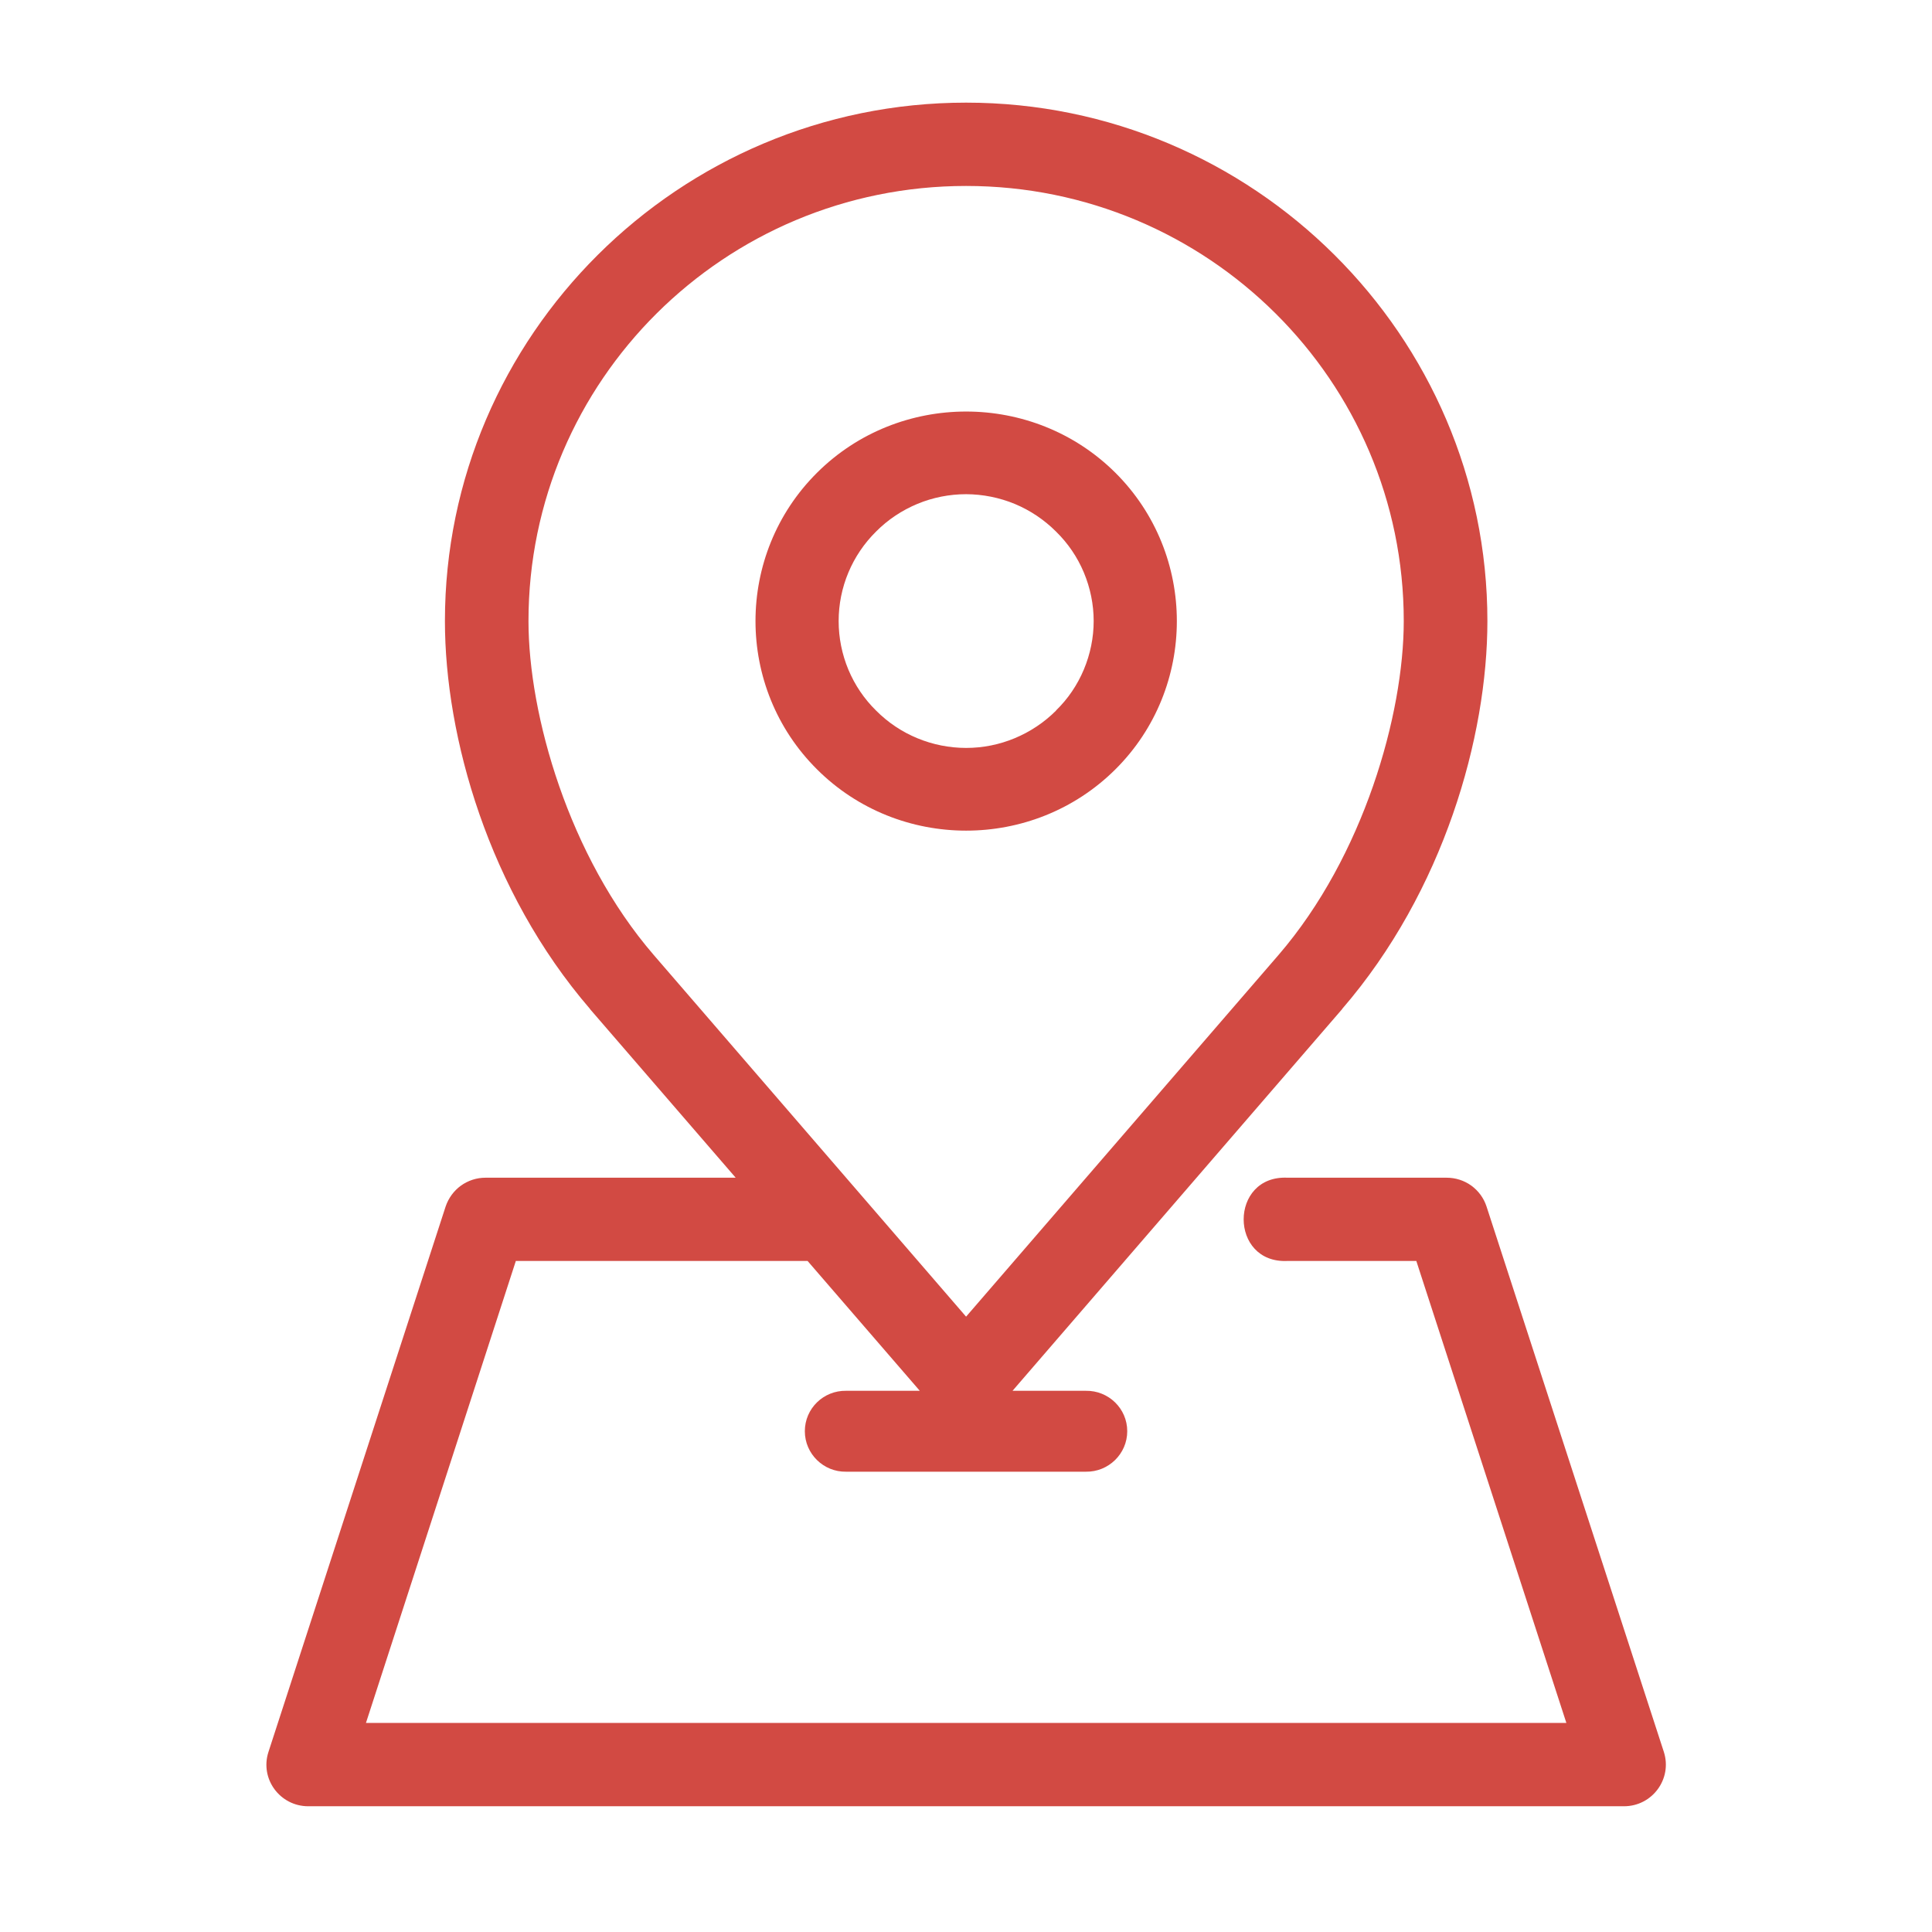 <?xml version="1.0" encoding="UTF-8"?> <svg xmlns="http://www.w3.org/2000/svg" width="24" height="24" viewBox="0 0 24 24" fill="none"> <path d="M12.001 2.31C15.002 2.31 17.438 4.73 17.438 7.715C17.438 8.875 16.939 10.636 15.884 11.861L12.001 16.356L8.12 11.862C7.064 10.638 6.565 8.877 6.565 7.715C6.565 4.73 9 2.31 12.001 2.31ZM12.001 1.275C8.436 1.275 5.527 4.169 5.527 7.715C5.527 9.151 6.069 11.071 7.329 12.533V12.535L9.139 14.63H6.03C5.92 14.63 5.814 14.665 5.725 14.729C5.637 14.793 5.571 14.884 5.536 14.987L3.335 21.763C3.226 22.097 3.477 22.438 3.83 22.438H20.173C20.526 22.438 20.776 22.097 20.669 21.763L18.466 14.987C18.432 14.883 18.366 14.793 18.277 14.728C18.188 14.664 18.081 14.63 17.971 14.63H15.996C15.267 14.594 15.267 15.701 15.996 15.664H17.594L19.458 21.403H4.546L6.408 15.664H10.032L11.426 17.277H10.511C10.23 17.272 9.998 17.497 9.998 17.779C9.998 18.06 10.23 18.287 10.511 18.282H13.488C13.77 18.287 14.003 18.06 14.003 17.779C14.003 17.497 13.77 17.272 13.488 17.277H12.578L16.673 12.535V12.533C17.935 11.071 18.477 9.151 18.477 7.715C18.477 4.169 15.566 1.275 12.001 1.275Z" fill="#D24A43"></path> <path d="M13.119 8.827C12.972 8.974 12.798 9.09 12.606 9.17C12.415 9.25 12.209 9.291 12.002 9.291C11.794 9.291 11.588 9.25 11.397 9.171C11.205 9.092 11.03 8.975 10.884 8.828C10.736 8.683 10.619 8.51 10.539 8.319C10.459 8.127 10.418 7.922 10.418 7.715C10.418 7.508 10.459 7.303 10.539 7.112C10.619 6.921 10.736 6.748 10.884 6.602C11.03 6.455 11.205 6.339 11.397 6.259C11.588 6.18 11.794 6.139 12.002 6.139C12.209 6.14 12.415 6.181 12.606 6.26C12.798 6.34 12.972 6.457 13.119 6.604C13.267 6.749 13.384 6.921 13.464 7.112C13.544 7.303 13.586 7.508 13.586 7.715C13.586 7.921 13.544 8.126 13.464 8.317C13.384 8.508 13.267 8.681 13.119 8.825V8.827ZM13.855 9.558C14.874 8.545 14.874 6.886 13.855 5.872C12.835 4.859 11.168 4.859 10.15 5.872C9.13 6.886 9.13 8.545 10.15 9.558C11.168 10.572 12.835 10.572 13.855 9.558Z" fill="#D24A43"></path> </svg> 
